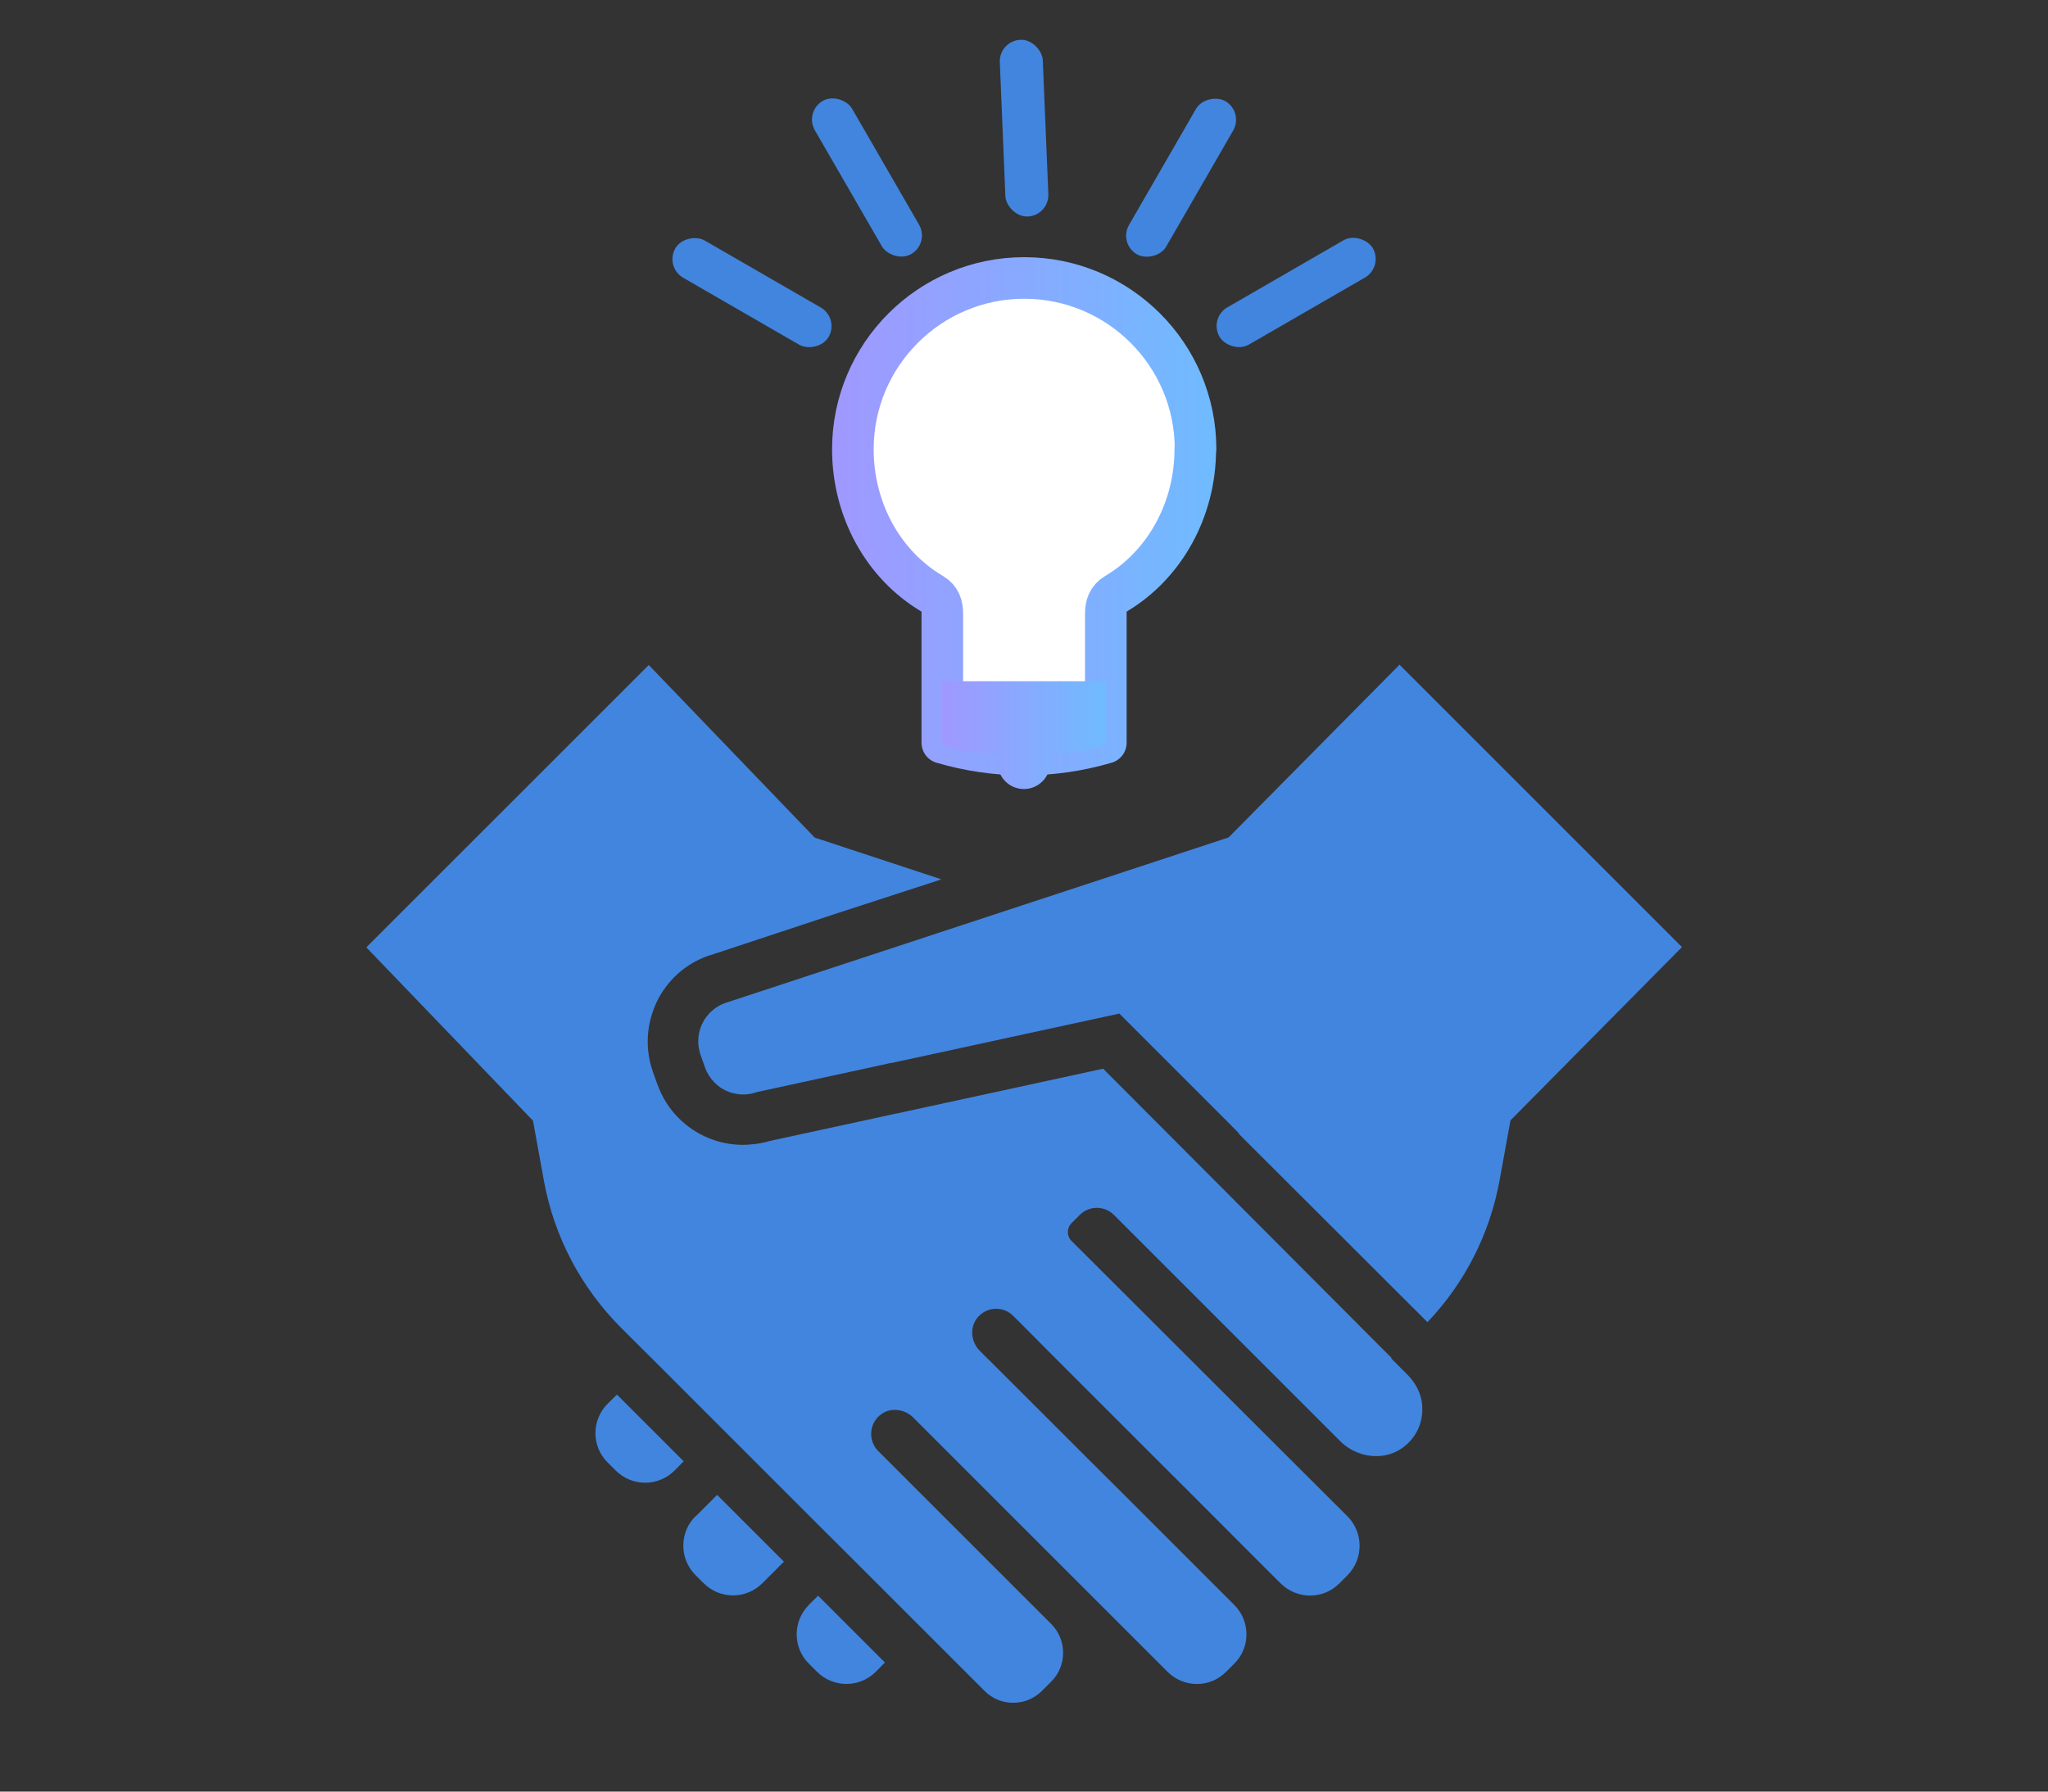 <?xml version="1.0" encoding="UTF-8"?>
<svg id="_レイヤー_1" data-name="レイヤー_1" xmlns="http://www.w3.org/2000/svg" xmlns:xlink="http://www.w3.org/1999/xlink" viewBox="0 0 143.79 125.82">
  <rect x="0" y="0" width="143.79" height="125.82" fill="#333333" stroke="none"/>
  <defs>
    <style>
      .cls-1 {
        fill: #4285de;
      }

      .cls-2 {
        fill: url(#_名称未設定グラデーション_471-2);
      }

      .cls-3 {
        fill: #fff;
        stroke: url(#_名称未設定グラデーション_471);
        stroke-linecap: round;
        stroke-linejoin: round;
        stroke-width: 2.92px;
      }
    </style>
    <linearGradient id="_名称未設定グラデーション_471" data-name="名称未設定グラデーション 471" x1="58.41" y1="36.26" x2="85.38" y2="36.26" gradientUnits="userSpaceOnUse">
      <stop offset="0" stop-color="#a098ff"/>
      <stop offset="1" stop-color="#6fbbff"/>
    </linearGradient>
    <linearGradient id="_名称未設定グラデーション_471-2" data-name="名称未設定グラデーション 471" x1="66.15" y1="51.63" x2="77.64" y2="51.63" xlink:href="#_名称未設定グラデーション_471"/>
  </defs>
  <g>
    <path class="cls-1" d="M56.79,112.71c-1.14,1.14-1.14,2.99,0,4.12l.57.57c1.14,1.14,2.99,1.14,4.13,0l.64-.65-4.69-4.69-.65.64Z"/>
    <path class="cls-1" d="M48.83,106.48c-1.14,1.13-1.14,2.99,0,4.13l.57.57c1.15,1.15,2.99,1.14,4.13,0,0,0,.56-.56,1.49-1.49h0s.01-.02.02-.02l-4.69-4.69-1.51,1.51Z"/>
    <path class="cls-1" d="M43.31,97.94l-.65.64c-1.14,1.14-1.14,2.99,0,4.12l.57.57c1.14,1.14,2.99,1.14,4.13,0l.64-.65-4.69-4.69Z"/>
    <path class="cls-1" d="M98.25,46.69l-11.99,12.12-8.87,2.92-2.83.93h0l-2.83.93h0l-20.82,6.85c-.35.12-.68.32-.95.57-.14.12-.26.26-.37.41-.12.15-.21.31-.29.48-.29.61-.35,1.3-.18,1.95.02.08.04.16.07.24l.31.88c.14.39.36.74.66,1.05h0c.14.14.29.26.44.37.24.15.5.28.76.35.06.02.14.04.21.05.2.05.41.07.62.07.1,0,.19,0,.3-.02.09,0,.17-.02.26-.04.04,0,.09-.02.13-.03.09-.02.18-.05.27-.08l9.16-1.99h0c.06-.02.12-.04.19-.04.02,0,.05-.01.07-.01h.02s16-3.47,16-3.47l7.19,7.19,1.19,1.2.03.03h-.05s13.27,13.25,13.27,13.25c2.63-2.76,4.37-6.19,5.06-9.94l.77-4.23,12.04-12.17-19.83-19.83Z"/>
    <path class="cls-1" d="M97.71,95.37l-20.26-20.32-14.14,3.07-.25.06h-.03l-.11.02-8.85,1.92c-.41.12-.84.21-1.27.24-.21.02-.41.04-.62.04-1.71,0-3.32-.67-4.53-1.88-.66-.66-1.16-1.45-1.49-2.36l-.32-.89c-.56-1.6-.47-3.33.26-4.89.73-1.53,2.02-2.69,3.62-3.26l.04-.02h.05s8.98-2.97,8.98-2.97l7.26-2.36h-.04s.05-.03.05-.03l-8.86-2.92-11.43-11.89-.2-.21h0s-.02-.02-.02-.02l-19.83,19.83,11.7,12.17.77,4.23c.72,3.93,2.6,7.49,5.42,10.32l2.14,2.13,4.7,4.7,2.4,2.4,4.69,4.69,2.41,2.4,4.69,4.69,4.48,4.48c.55.56,1.28.84,2.01.84.2,0,.41-.02.6-.06.52-.11,1.01-.37,1.42-.77l.66-.66c1.11-1.11,1.11-2.92,0-4.04l-12.15-12.15c-.74-.74-.65-2,.26-2.62.28-.19.59-.27.91-.27.47,0,.93.19,1.28.53l.53.53,2.4,2.4,7.09,7.09,4.69,4.69,3.15,3.15c.57.57,1.32.86,2.06.86s1.49-.28,2.06-.86l.57-.57c1.14-1.13,1.14-2.98,0-4.12l-7.84-7.84-2.41-2.4-4.69-4.69-2.41-2.4-.53-.53c-.66-.67-.7-1.75-.08-2.4l.04-.04c.32-.32.75-.5,1.2-.5h.01c.45,0,.87.18,1.19.5.16.16.35.35.57.57.61.61,1.44,1.44,2.4,2.41,1.36,1.36,2.99,3,4.69,4.69l2.41,2.41c1.67,1.67,3.31,3.3,4.69,4.69,2.35,2.36,4.01,4.01,4.01,4.01.57.57,1.32.86,2.07.86s1.49-.28,2.06-.86l.57-.57c1.13-1.14,1.13-2.99,0-4.13l-4.02-4.01-15.32-15.3c-.38-.34-.39-.92-.04-1.28l.58-.58c.33-.33.77-.5,1.2-.5s.87.17,1.2.5l14.77,14.77,1.12,1.12c.68.68,1.61,1.05,2.51,1.05.65,0,1.29-.18,1.84-.57.98-.69,1.51-1.82,1.4-3.04-.07-.81-.47-1.55-1.05-2.13l-1.13-1.13Z"/>
  </g>
  <g>
    <rect class="cls-1" x="51.28" y="14.34" width="3.02" height="12.43" rx="1.51" ry="1.51" transform="translate(8.6 55.99) rotate(-60)"/>
    <rect class="cls-1" x="59.36" y="6.26" width="3.02" height="12.42" rx="1.51" ry="1.51" transform="translate(1.92 32.1) rotate(-30)"/>
    <rect class="cls-1" x="70.39" y="2.79" width="3.02" height="12.42" rx="1.51" ry="1.51" transform="translate(-.31 2.98) rotate(-2.37)"/>
    <rect class="cls-1" x="76.71" y="10.97" width="12.42" height="3.02" rx="1.51" ry="1.51" transform="translate(30.68 78.07) rotate(-60.02)"/>
    <rect class="cls-1" x="84.79" y="19.04" width="12.43" height="3.02" rx="1.51" ry="1.51" transform="translate(1.92 48.26) rotate(-30.01)"/>
    <path class="cls-3" d="M83.92,31.55c0,4.27-2.17,8.14-5.59,10.16-.54.32-.69.82-.69,1.39v9.06c-1.83.54-3.75.83-5.74.83s-3.93-.29-5.74-.83v-9.06c0-.57-.15-1.07-.69-1.39-3.44-2.02-5.59-5.89-5.59-10.16,0-6.63,5.39-12.03,12.03-12.03s12.03,5.39,12.03,12.03"/>
    <path class="cls-2" d="M66.15,47.84v4.2c0,.52,1.82.81,4.01.91-.07.19-.11.4-.11.62,0,1.02.82,1.84,1.84,1.84s1.84-.83,1.84-1.84c0-.22-.05-.43-.12-.63,2.19-.11,4.02-.41,4.02-.9v-4.2h-11.49Z"/>
  </g>
</svg>